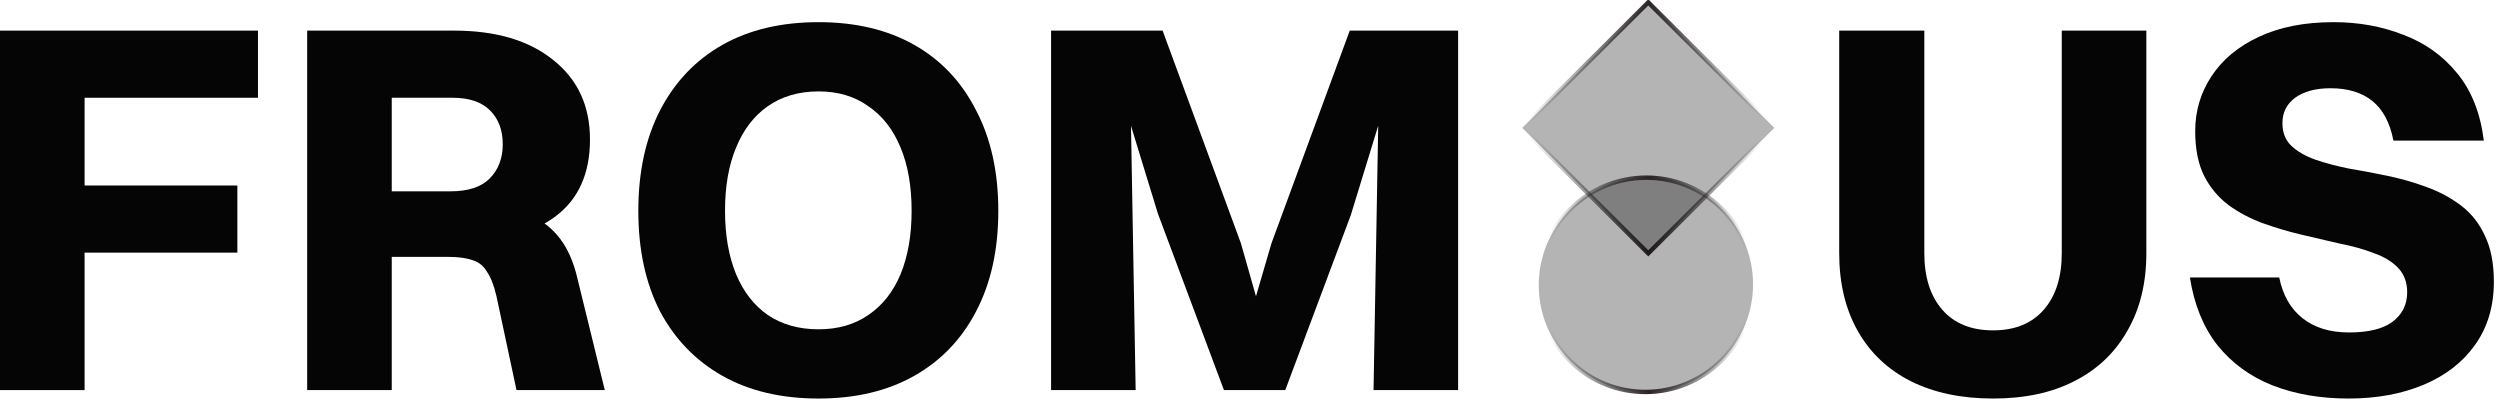 <svg xmlns="http://www.w3.org/2000/svg" width="227" height="37" viewBox="0 0 227 37" fill="none"><path d="M161.106 11.61L149.662 23.004L138.218 11.61L149.662 0.216L161.106 11.61Z" fill="#050505" fill-opacity="0.3" stroke="url(#paint0_linear_60_335)" stroke-width="0.4"></path><path d="M142.584 18.997C146.393 15.188 152.553 15.176 156.343 18.966C160.133 22.756 160.121 28.916 156.312 32.724C152.503 36.533 146.343 36.546 142.553 32.756C138.763 28.966 138.775 22.806 142.584 18.997Z" fill="#050505" fill-opacity="0.3" stroke="url(#paint1_linear_60_335)" stroke-width="0.4"></path><path fill-rule="evenodd" clip-rule="evenodd" d="M74.328 2.012C77.688 2.012 80.584 2.7 83.016 4.076C85.448 5.452 87.32 7.436 88.632 10.028C89.976 12.588 90.647 15.628 90.647 19.147C90.647 22.667 89.976 25.708 88.632 28.267C87.32 30.796 85.448 32.748 83.016 34.124C80.584 35.5 77.688 36.187 74.328 36.187C70.936 36.187 68.024 35.5 65.592 34.124C63.16 32.748 61.272 30.796 59.928 28.267C58.616 25.708 57.96 22.667 57.96 19.147C57.96 15.628 58.616 12.588 59.928 10.028C61.272 7.436 63.16 5.452 65.592 4.076C68.024 2.7 70.936 2.012 74.328 2.012ZM74.328 8.3C72.536 8.3 71 8.748 69.72 9.643C68.472 10.508 67.512 11.756 66.84 13.388C66.168 14.988 65.832 16.908 65.832 19.147C65.832 21.355 66.168 23.276 66.84 24.908C67.512 26.508 68.472 27.739 69.72 28.604C71 29.468 72.536 29.9 74.328 29.9C76.088 29.9 77.592 29.467 78.84 28.604C80.12 27.739 81.096 26.508 81.768 24.908C82.44 23.276 82.775 21.355 82.775 19.147C82.775 16.908 82.439 14.988 81.768 13.388C81.096 11.756 80.12 10.507 78.84 9.643C77.592 8.748 76.088 8.3 74.328 8.3Z" fill="#050505"></path><path d="M23.424 8.876H7.681V16.844H21.553V22.939H7.681V35.42H0V2.78H23.424V8.876Z" fill="#050505"></path><path fill-rule="evenodd" clip-rule="evenodd" d="M41.235 2.78C45.043 2.78 48.051 3.676 50.259 5.468C52.467 7.228 53.571 9.628 53.571 12.668C53.571 15.772 52.515 18.108 50.403 19.676C50.101 19.899 49.781 20.103 49.447 20.294C49.874 20.602 50.257 20.955 50.595 21.355C51.459 22.347 52.083 23.708 52.467 25.436L54.915 35.42H46.898L45.075 26.876C44.851 25.916 44.563 25.18 44.211 24.668C43.891 24.124 43.443 23.772 42.867 23.612C42.323 23.42 41.587 23.324 40.659 23.324H35.571V35.42H27.891V2.78H41.235ZM35.571 17.372H40.898C42.498 17.372 43.683 16.988 44.451 16.22C45.251 15.42 45.65 14.379 45.65 13.1C45.65 11.82 45.267 10.796 44.499 10.028C43.731 9.26 42.595 8.876 41.091 8.876H35.571V17.372Z" fill="#050505"></path><path d="M112.67 22.076L114.043 26.901L115.454 22.076L122.558 2.78H132.397V35.42H124.718L125.141 11.417L122.653 19.532L116.702 35.42H111.134L105.134 19.388L102.694 11.426L103.118 35.42H95.438V2.78H105.565L112.67 22.076Z" fill="#050505"></path><path d="M174.729 22.988C174.729 25.164 175.272 26.876 176.36 28.124C177.448 29.372 178.985 29.996 180.969 29.996C182.952 29.996 184.488 29.372 185.576 28.124C186.664 26.876 187.208 25.164 187.208 22.988V2.78H194.889V22.988C194.889 25.708 194.312 28.06 193.16 30.044C192.04 32.028 190.44 33.547 188.36 34.603C186.312 35.659 183.849 36.187 180.969 36.187C178.089 36.187 175.592 35.66 173.48 34.603C171.401 33.547 169.801 32.028 168.681 30.044C167.561 28.06 167 25.708 167 22.988V2.78H174.729V22.988Z" fill="#050505"></path><path d="M211.899 2.012C214.171 2.012 216.283 2.396 218.235 3.164C220.187 3.9 221.804 5.052 223.084 6.62C224.396 8.188 225.212 10.236 225.532 12.764H217.324C217.004 11.132 216.364 9.932 215.404 9.164C214.444 8.396 213.18 8.012 211.612 8.012C210.268 8.012 209.196 8.3 208.396 8.876C207.628 9.452 207.244 10.22 207.244 11.18C207.244 12.044 207.516 12.732 208.06 13.244C208.604 13.756 209.324 14.172 210.22 14.492C211.148 14.812 212.172 15.084 213.292 15.308C214.444 15.499 215.628 15.723 216.844 15.979C218.06 16.235 219.228 16.572 220.348 16.988C221.5 17.404 222.54 17.964 223.468 18.668C224.396 19.372 225.116 20.284 225.628 21.404C226.172 22.524 226.443 23.916 226.443 25.58C226.443 27.82 225.868 29.74 224.716 31.34C223.596 32.908 222.044 34.107 220.06 34.939C218.076 35.771 215.804 36.187 213.244 36.187C210.684 36.187 208.38 35.788 206.332 34.988C204.316 34.188 202.652 32.972 201.34 31.34C200.06 29.708 199.228 27.66 198.844 25.196H206.956C207.276 26.796 207.98 28.028 209.067 28.892C210.155 29.756 211.564 30.187 213.292 30.187C215.052 30.187 216.364 29.867 217.228 29.227C218.124 28.555 218.572 27.66 218.572 26.54C218.572 25.644 218.3 24.908 217.756 24.332C217.212 23.756 216.476 23.308 215.548 22.988C214.652 22.636 213.628 22.348 212.476 22.124C211.356 21.868 210.188 21.596 208.972 21.308C207.756 21.02 206.572 20.668 205.42 20.252C204.3 19.836 203.276 19.292 202.348 18.62C201.42 17.916 200.684 17.035 200.14 15.979C199.596 14.892 199.324 13.532 199.324 11.9C199.324 10.076 199.82 8.412 200.812 6.908C201.804 5.404 203.228 4.219 205.084 3.355C206.972 2.46 209.244 2.012 211.899 2.012Z" fill="#050505"></path><defs><linearGradient id="paint0_linear_60_335" x1="137.935" y1="11.64" x2="161.346" y2="11.64" gradientUnits="userSpaceOnUse"><stop offset="0.038" stop-color="#292524" stop-opacity="0"></stop><stop offset="0.505" stop-color="#292524"></stop><stop offset="0.943" stop-color="#292524" stop-opacity="0"></stop></linearGradient><linearGradient id="paint1_linear_60_335" x1="139.963" y1="25.866" x2="159.325" y2="25.952" gradientUnits="userSpaceOnUse"><stop offset="0.038" stop-color="#292524" stop-opacity="0"></stop><stop offset="0.505" stop-color="#292524"></stop><stop offset="0.961" stop-color="#292524" stop-opacity="0"></stop></linearGradient></defs></svg>